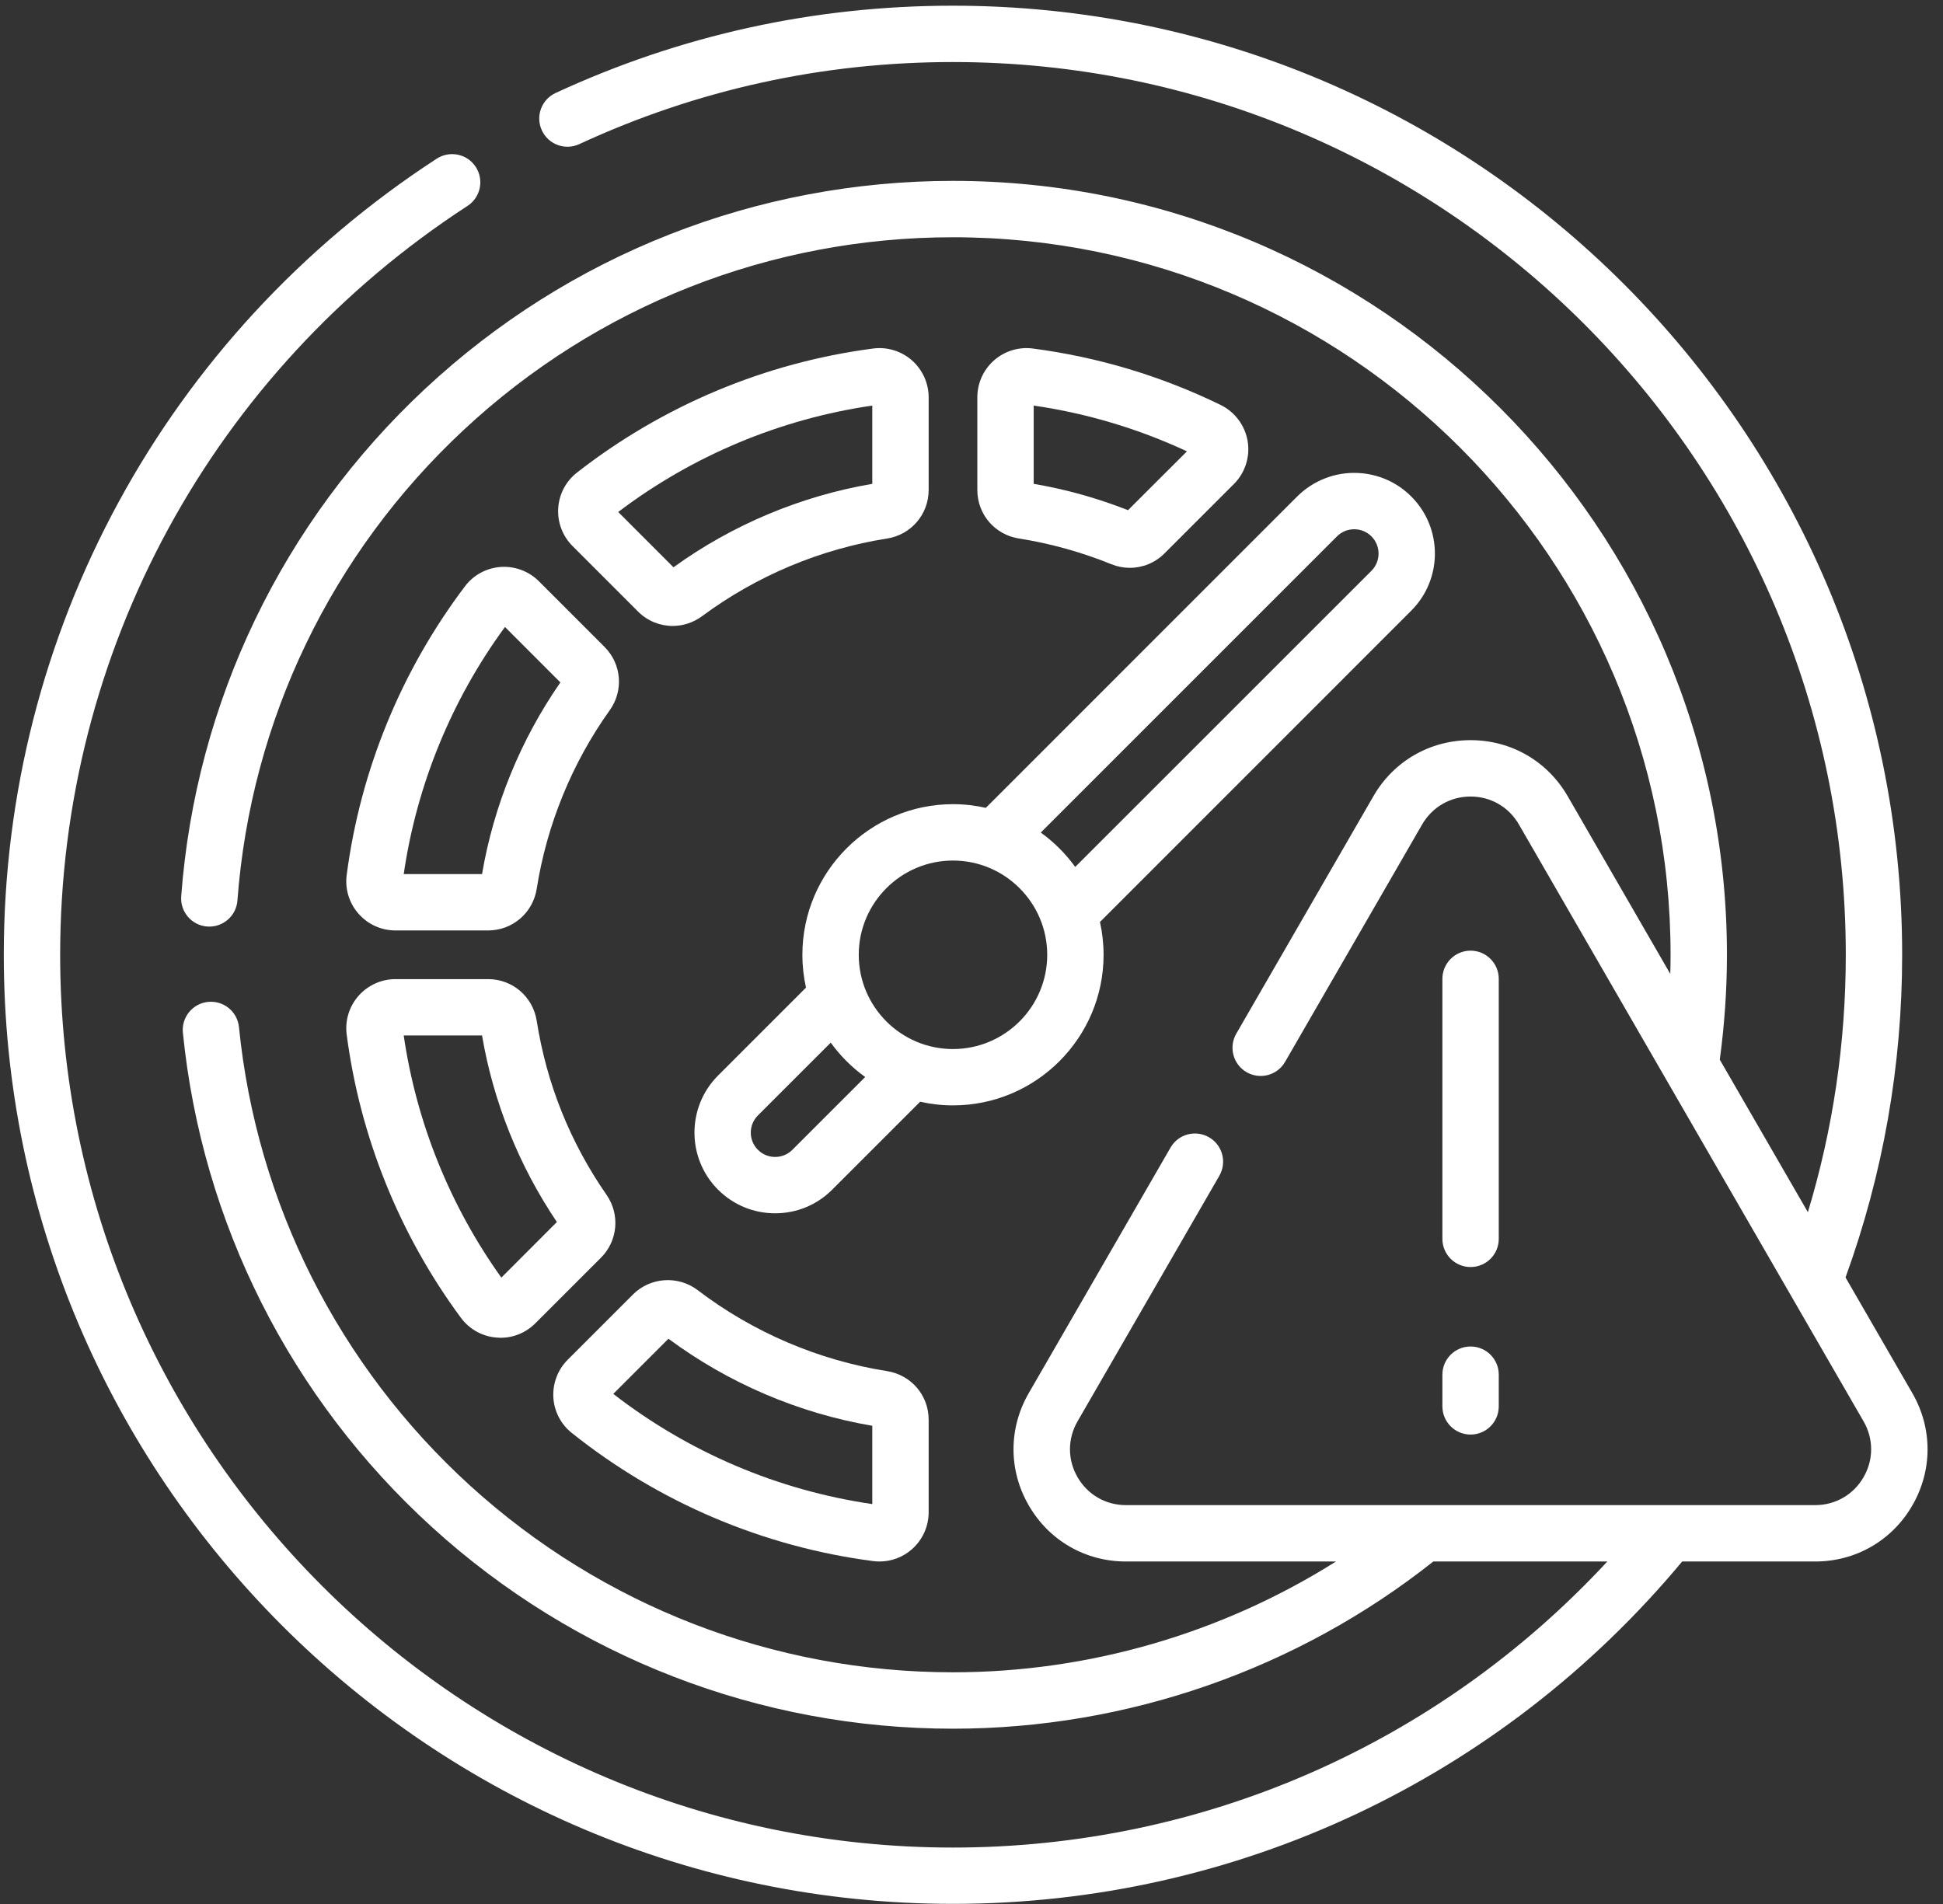 <svg width="101" height="99" viewBox="0 0 101 99" fill="none" xmlns="http://www.w3.org/2000/svg">
<rect x="0" y="0" width="101" height="99" fill="#333333" stroke="none"/>
<path d="M26.026 29.473C25.292 29.526 24.617 29.888 24.174 30.474C20.857 34.858 18.73 40.051 18.021 45.49C17.927 46.215 18.15 46.949 18.635 47.498C19.12 48.054 19.821 48.37 20.559 48.37H25.373C26.637 48.37 27.7 47.459 27.899 46.206C28.422 42.878 29.733 39.666 31.697 36.919C32.426 35.899 32.311 34.514 31.424 33.629L28.013 30.217C27.491 29.693 26.763 29.424 26.026 29.473ZM25.057 45.44H20.986C21.661 40.804 23.473 36.38 26.249 32.594L29.13 35.476C27.065 38.448 25.662 41.88 25.057 45.44Z" fill="white"/>
<path d="M47.401 18.73C46.849 18.248 46.117 18.024 45.392 18.117C39.783 18.849 34.458 21.08 29.99 24.569C29.414 25.018 29.062 25.692 29.017 26.419C28.971 27.154 29.244 27.87 29.763 28.388L33.164 31.79C33.66 32.286 34.311 32.54 34.965 32.54C35.499 32.54 36.036 32.371 36.498 32.03C39.323 29.935 42.643 28.541 46.107 27.996C47.361 27.801 48.273 26.736 48.273 25.47V20.656C48.273 19.92 47.953 19.219 47.401 18.73ZM45.343 25.153C41.629 25.786 38.069 27.279 35.007 29.491L32.135 26.616C36.004 23.684 40.552 21.781 45.343 21.084V25.153Z" fill="white"/>
<path d="M18.021 53.78C18.712 59.089 20.763 64.18 23.954 68.5C24.399 69.104 25.082 69.483 25.829 69.535C25.894 69.542 25.956 69.545 26.021 69.545C26.696 69.545 27.343 69.278 27.824 68.796L31.24 65.381C32.116 64.505 32.237 63.132 31.53 62.116C29.636 59.386 28.415 56.343 27.899 53.067C27.7 51.811 26.638 50.9 25.374 50.9H20.557C19.821 50.9 19.12 51.22 18.634 51.772C18.15 52.324 17.927 53.053 18.021 53.78ZM25.057 53.83C25.644 57.283 26.985 60.622 28.948 63.527L26.061 66.417C23.393 62.689 21.645 58.355 20.986 53.83H25.057V53.83Z" fill="white"/>
<path d="M57.77 29.331C58.081 29.457 58.406 29.519 58.73 29.519C59.391 29.519 60.043 29.26 60.533 28.768L64.141 25.161C64.722 24.58 64.991 23.746 64.855 22.934C64.718 22.118 64.192 21.415 63.449 21.051C60.366 19.548 57.081 18.561 53.681 18.117C52.958 18.024 52.225 18.248 51.675 18.73C51.12 19.216 50.803 19.919 50.803 20.656V25.47C50.803 26.736 51.711 27.798 52.965 27.994C54.608 28.254 56.224 28.703 57.77 29.331ZM53.733 21.084C56.493 21.485 59.168 22.284 61.699 23.463L58.636 26.522C57.053 25.899 55.407 25.438 53.733 25.153V21.084Z" fill="white"/>
<path d="M46.107 71.277C42.546 70.716 39.145 69.261 36.268 67.07C35.253 66.296 33.807 66.391 32.906 67.291L29.51 70.687C28.996 71.201 28.724 71.915 28.764 72.642C28.804 73.364 29.153 74.037 29.717 74.488C34.242 78.102 39.661 80.408 45.39 81.154C45.499 81.168 45.61 81.175 45.718 81.175C46.333 81.175 46.934 80.951 47.401 80.54C47.953 80.054 48.273 79.352 48.273 78.614V73.8C48.273 72.536 47.362 71.474 46.107 71.277ZM45.343 78.19C40.441 77.476 35.804 75.503 31.879 72.462L34.747 69.594C37.869 71.908 41.519 73.468 45.343 74.12V78.19Z" fill="white"/>
<path d="M41.709 49.636C41.709 50.222 41.775 50.792 41.897 51.341L37.325 55.913C35.691 57.547 35.691 60.211 37.325 61.846C38.12 62.638 39.172 63.074 40.293 63.074C41.413 63.074 42.468 62.638 43.258 61.846L47.831 57.273C48.382 57.397 48.952 57.464 49.538 57.464C53.853 57.464 57.366 53.952 57.366 49.636C57.366 49.05 57.3 48.478 57.178 47.929L73.361 31.743C74.997 30.107 74.997 27.447 73.361 25.812C72.617 25.066 71.626 24.631 70.574 24.587C69.403 24.535 68.258 24.982 67.428 25.812L51.245 41.996C50.694 41.872 50.125 41.805 49.538 41.805C45.221 41.808 41.709 45.32 41.709 49.636ZM41.186 59.775C40.948 60.015 40.631 60.144 40.293 60.144C39.955 60.144 39.638 60.014 39.399 59.775C39.16 59.535 39.027 59.219 39.027 58.881C39.027 58.543 39.16 58.224 39.399 57.984L43.183 54.202C43.68 54.888 44.283 55.493 44.974 55.989L41.186 59.775ZM49.536 54.535C46.836 54.535 44.639 52.338 44.639 49.636C44.639 46.935 46.836 44.736 49.536 44.736C52.238 44.736 54.436 46.935 54.436 49.636C54.436 52.338 52.238 54.535 49.536 54.535ZM69.5 27.882C69.753 27.629 70.089 27.501 70.449 27.515C70.766 27.527 71.066 27.659 71.289 27.882C71.783 28.378 71.783 29.178 71.289 29.674L55.891 45.068C55.395 44.382 54.792 43.778 54.101 43.281L69.5 27.882Z" fill="white"/>
<path d="M99.407 72.424L95.933 66.409C97.887 61.03 98.877 55.392 98.877 49.636C98.877 22.429 76.744 0.296 49.537 0.296C42.337 0.296 35.386 1.821 28.881 4.834C28.145 5.173 27.828 6.044 28.166 6.777C28.506 7.511 29.376 7.833 30.11 7.493C36.23 4.66 42.766 3.225 49.536 3.225C75.129 3.225 95.947 24.044 95.947 49.636C95.947 54.202 95.285 58.687 93.977 63.014L93.97 63.004L89.397 55.087C89.641 53.283 89.769 51.453 89.769 49.636C89.769 27.45 71.722 9.403 49.536 9.403C39.32 9.403 29.582 13.239 22.111 20.2C14.681 27.126 10.174 36.5 9.419 46.595C9.359 47.403 9.965 48.106 10.77 48.166C11.578 48.225 12.281 47.621 12.342 46.813C13.039 37.456 17.219 28.765 24.11 22.344C31.035 15.887 40.064 12.334 49.536 12.334C70.105 12.334 86.839 29.067 86.839 49.636C86.839 49.964 86.834 50.297 86.823 50.628L81.493 41.394C80.437 39.567 78.55 38.477 76.442 38.477C74.333 38.477 72.443 39.567 71.39 41.394L64.263 53.737C63.859 54.438 64.101 55.335 64.798 55.738C65.499 56.141 66.395 55.904 66.8 55.202L73.925 42.86C74.452 41.95 75.391 41.408 76.442 41.408C77.49 41.408 78.431 41.95 78.955 42.86L96.871 73.889C97.396 74.799 97.396 75.884 96.871 76.792C96.345 77.702 95.407 78.244 94.356 78.244H58.527C57.477 78.244 56.537 77.702 56.012 76.792C55.487 75.884 55.487 74.799 56.012 73.889L63.383 61.123C63.787 60.421 63.548 59.524 62.847 59.122C62.144 58.718 61.251 58.954 60.847 59.656L53.475 72.424C52.42 74.252 52.42 76.432 53.475 78.257C54.53 80.085 56.416 81.175 58.527 81.175H69.447C63.518 84.912 56.596 86.935 49.535 86.935C40.23 86.935 31.315 83.489 24.437 77.231C17.604 71.011 13.339 62.546 12.422 53.395C12.341 52.589 11.623 52.003 10.817 52.084C10.013 52.164 9.426 52.882 9.507 53.686C10.495 63.56 15.096 72.691 22.465 79.397C29.883 86.147 39.497 89.867 49.535 89.867C58.586 89.867 67.431 86.784 74.508 81.174H83.552C74.762 90.663 62.534 96.046 49.535 96.046C23.945 96.046 3.127 75.226 3.127 49.636C3.127 33.883 11.043 19.328 24.303 10.704C24.979 10.264 25.173 9.357 24.73 8.677C24.29 8 23.384 7.809 22.704 8.247C8.612 17.415 0.197 32.888 0.197 49.636C0.197 76.841 22.331 98.973 49.536 98.973C64.24 98.973 78.013 92.494 87.442 81.175H94.357C96.464 81.175 98.355 80.085 99.408 78.257C100.461 76.432 100.461 74.252 99.407 72.424Z" fill="white"/>
<path d="M76.443 65.867C77.252 65.867 77.908 65.213 77.908 64.404V50.885C77.908 50.077 77.252 49.42 76.443 49.42C75.634 49.42 74.978 50.077 74.978 50.885V64.404C74.979 65.213 75.634 65.867 76.443 65.867Z" fill="white"/>
<path d="M74.978 73.109C74.978 73.921 75.634 74.576 76.443 74.576C77.252 74.576 77.908 73.921 77.908 73.109V71.461C77.908 70.653 77.252 69.998 76.443 69.998C75.634 69.998 74.978 70.653 74.978 71.461V73.109Z" fill="white"/>
</svg>
